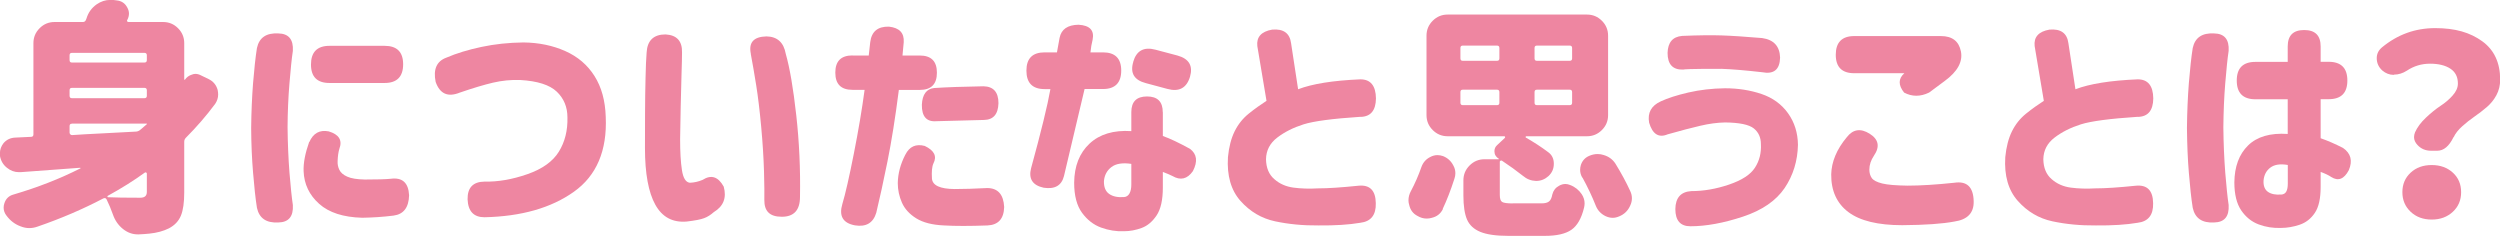 <?xml version="1.0" encoding="UTF-8"?><svg id="_イヤー_2" xmlns="http://www.w3.org/2000/svg" width="302.19" height="28.51" viewBox="0 0 302.19 28.51"><defs><style>.cls-1{fill:#ee86a1;}</style></defs><g id="_イヤー_2-2"><g><path class="cls-1" d="M22.35,9.64c.21-.31,.5-.52,.85-.62,.14-.06,.27-.09,.41-.09,.21,0,.42,.05,.62,.15l.97,.47c.57,.27,.94,.71,1.11,1.32,.04,.2,.06,.38,.06,.56,0,.39-.12,.76-.35,1.11-1.07,1.45-2.26,2.81-3.54,4.1-.14,.14-.21,.3-.21,.5v6.12c0,1.21-.13,2.14-.4,2.8s-.75,1.17-1.45,1.54c-.66,.33-1.46,.55-2.37,.64-.37,.04-.79,.07-1.26,.09h-.15c-.64,0-1.23-.22-1.76-.64-.57-.45-.98-1.04-1.23-1.76-.22-.62-.47-1.23-.76-1.82-.1-.18-.23-.21-.41-.12-2.5,1.31-5.15,2.44-7.94,3.4-.33,.12-.66,.18-1,.18-.35,0-.7-.07-1.05-.21-.68-.25-1.25-.68-1.7-1.29-.23-.29-.35-.62-.35-.97,0-.18,.03-.35,.09-.53,.18-.55,.54-.9,1.08-1.05,2.93-.86,5.62-1.91,8.09-3.16,.04,0,.05-.01,.04-.04-.01-.03-.03-.04-.07-.04-3.2,.23-5.6,.41-7.18,.53h-.21c-.53,0-1.01-.18-1.44-.53-.47-.37-.75-.86-.85-1.46v-.29c0-.45,.15-.86,.44-1.23,.37-.43,.85-.65,1.44-.67,.51-.02,1.13-.05,1.88-.09,.19,0,.29-.1,.29-.29V5.21c0-.7,.25-1.3,.75-1.8s1.1-.75,1.8-.75h3.43c.19,0,.32-.1,.38-.29,.02-.04,.04-.09,.06-.15,.21-.7,.62-1.27,1.23-1.7,.51-.35,1.05-.53,1.64-.53h.32l.47,.06c.57,.06,.99,.34,1.26,.85,.14,.25,.21,.5,.21,.73,0,.27-.07,.54-.21,.79-.04,.04-.04,.09-.01,.15s.08,.09,.16,.09h4.19c.7,0,1.3,.25,1.8,.75s.75,1.1,.75,1.8v4.39s0,.03,.03,.04c.02,.01,.04,0,.06-.01Zm-4.6-2.96c0-.19-.1-.29-.29-.29H8.7c-.2,0-.29,.1-.29,.29v.59c0,.2,.1,.29,.29,.29h8.76c.19,0,.29-.1,.29-.29v-.59Zm-.29,5.19c.19,0,.29-.1,.29-.29v-.67c0-.19-.1-.29-.29-.29H8.7c-.2,0-.29,.1-.29,.29v.67c0,.2,.1,.29,.29,.29h8.76Zm-8.76,3.08c-.2,0-.29,.1-.29,.29v.79c0,.08,.03,.15,.09,.21s.13,.09,.21,.09c.82-.06,2.05-.13,3.69-.21,1.68-.1,3.01-.17,3.98-.21,.19,0,.37-.06,.53-.18,.18-.16,.45-.39,.82-.7,.02-.02,.03-.04,.03-.06s-.01-.03-.03-.03H8.7Zm9.05,8.26v-2.23c0-.06-.03-.1-.09-.13s-.11-.02-.15,.01c-1.35,.98-2.84,1.91-4.48,2.81-.04,.02-.05,.05-.04,.1,0,.05,.03,.07,.07,.07,.82,.04,2.12,.06,3.9,.06,.53,0,.79-.23,.79-.7Z"/><path class="cls-1" d="M31.06,5.8c.27-1.25,1.13-1.84,2.58-1.76,1.25,.02,1.84,.72,1.76,2.11-.14,.92-.27,2.22-.41,3.91-.14,1.69-.22,3.46-.23,5.32,.02,1.97,.1,3.8,.23,5.49,.14,1.69,.27,2.99,.41,3.91,.08,1.39-.51,2.09-1.76,2.11-1.45,.08-2.3-.51-2.58-1.76-.18-1.13-.33-2.55-.47-4.25-.14-1.68-.22-3.48-.23-5.39v-.03c.02-1.93,.1-3.74,.23-5.42,.14-1.7,.29-3.12,.47-4.25Zm6.33,11.37c.47-1.07,1.25-1.5,2.34-1.29,1.25,.37,1.68,1.07,1.29,2.11-.12,.39-.19,.89-.21,1.49-.02,.37,.05,.72,.21,1.05,.16,.33,.47,.61,.95,.82,.48,.22,1.19,.33,2.12,.35,1.48,0,2.53-.03,3.13-.09,1.41-.19,2.15,.47,2.23,1.99-.04,1.48-.66,2.3-1.88,2.46-1.27,.16-2.53,.24-3.78,.26-2.29-.06-4.02-.62-5.21-1.68-1.19-1.06-1.82-2.38-1.88-3.94-.04-1,.19-2.18,.67-3.54Zm9.11-11.63c1.48,0,2.23,.74,2.23,2.23s-.74,2.26-2.23,2.26h-6.68c-1.48,0-2.23-.74-2.23-2.23s.74-2.26,2.23-2.26h6.68Z"/><path class="cls-1" d="M53.95,6.97c1.23-.53,2.65-.96,4.25-1.3,1.6-.34,3.29-.52,5.07-.54,1.86,.02,3.54,.37,5.05,1.04,1.51,.67,2.7,1.68,3.54,3.02,.85,1.34,1.3,2.98,1.36,4.94,.18,4.08-1.11,7.1-3.85,9.05-2.74,1.95-6.34,2.98-10.8,3.08-1.31,0-1.99-.72-2.05-2.17-.02-1.41,.66-2.12,2.05-2.14,1.62,.04,3.34-.26,5.16-.89,1.82-.63,3.09-1.54,3.82-2.72,.73-1.18,1.08-2.56,1.04-4.15,0-1.25-.43-2.29-1.29-3.11-.86-.82-2.33-1.29-4.42-1.41-1.11-.04-2.21,.07-3.28,.32-1.07,.25-2.41,.65-4.01,1.2-1.45,.59-2.42,.16-2.93-1.29-.31-1.52,.12-2.5,1.29-2.93Z"/><path class="cls-1" d="M78.16,6.36c.08-1.46,.84-2.2,2.29-2.2,1.37,.08,2.03,.81,1.99,2.2,0,.53-.02,1.4-.06,2.61-.04,1.21-.07,2.52-.1,3.94-.03,1.42-.05,2.72-.07,3.91,0,1.54,.07,2.79,.22,3.75,.15,.96,.46,1.46,.95,1.52,.55-.02,1.06-.14,1.55-.35,1.04-.66,1.88-.39,2.55,.82,.37,1.35-.03,2.37-1.2,3.08-.37,.33-.76,.58-1.17,.73-.41,.16-1.11,.29-2.11,.41-1.7,.14-2.96-.54-3.79-2.04-.83-1.49-1.25-3.77-1.25-6.84,0-1.25,0-2.64,.01-4.17,0-1.53,.03-2.97,.06-4.31,.03-1.34,.07-2.36,.13-3.06Zm12.6,.15c-.29-1.37,.33-2.07,1.88-2.11,1.31,.02,2.09,.72,2.34,2.11,.49,1.72,.91,4.19,1.27,7.43,.36,3.23,.51,6.52,.45,9.86,0,1.6-.73,2.4-2.2,2.4s-2.13-.68-2.11-2.05c.02-.64,0-1.79-.04-3.43-.05-1.64-.16-3.44-.34-5.39-.18-1.95-.38-3.62-.6-5-.22-1.38-.44-2.65-.66-3.82Z"/><path class="cls-1" d="M103.05,6.71h1.96c.12-1.05,.18-1.59,.18-1.61,.16-1.29,.91-1.91,2.26-1.88,1.27,.14,1.86,.76,1.79,1.88l-.15,1.61h2.08c1.39,0,2.08,.69,2.08,2.08s-.69,2.08-2.08,2.08h-2.52c-.43,3.36-.89,6.25-1.38,8.67-.49,2.42-.94,4.48-1.35,6.18-.37,1.23-1.23,1.74-2.58,1.52-1.45-.27-1.95-1.13-1.52-2.58,.37-1.23,.83-3.26,1.39-6.09,.56-2.83,.99-5.4,1.3-7.71h-1.46c-1.39,0-2.08-.69-2.08-2.08s.69-2.08,2.08-2.08Zm6.39,11.98c.49-.98,1.27-1.33,2.34-1.05,1.15,.55,1.5,1.25,1.05,2.11-.18,.39-.23,1-.18,1.83,.06,.83,.98,1.26,2.75,1.27,1.09,0,2.41-.04,3.96-.12,1.27,.02,1.94,.78,2.02,2.29-.04,1.43-.71,2.17-2.02,2.23-2.15,.08-3.9,.08-5.24,0-1.43-.06-2.55-.35-3.37-.86s-1.4-1.15-1.73-1.9c-.33-.75-.5-1.54-.5-2.36,.02-1.15,.32-2.29,.91-3.43Zm9.43-8.26c1.21,.02,1.82,.7,1.82,2.05-.04,1.33-.62,2-1.76,2.02-2.58,.06-4.49,.11-5.74,.15-1.19,.1-1.78-.57-1.76-1.99,.06-1.25,.56-1.92,1.49-2.02,1.54-.1,3.53-.17,5.95-.21Z"/><path class="cls-1" d="M124.07,8.53c0-1.46,.73-2.2,2.2-2.2h1.49l.32-1.76c.21-1.04,.98-1.56,2.29-1.58,1.37,.08,1.93,.68,1.7,1.82-.12,.47-.21,.98-.26,1.52h1.52c1.46,0,2.2,.73,2.2,2.2s-.73,2.23-2.2,2.23h-2.23c-1.39,5.84-2.22,9.35-2.49,10.52-.29,1.15-1.11,1.62-2.46,1.41-1.33-.29-1.84-1.07-1.52-2.34,1.23-4.49,2.01-7.69,2.34-9.58h-.7c-1.46,0-2.2-.74-2.2-2.23Zm16.49,5.04v2.87c.88,.31,1.97,.83,3.28,1.55,.84,.63,.96,1.52,.35,2.7-.68,.96-1.5,1.15-2.46,.59-.27-.14-.66-.3-1.17-.5v1.9c0,1.48-.25,2.6-.75,3.35s-1.1,1.26-1.8,1.52-1.42,.4-2.14,.4c-.94,.04-1.86-.11-2.77-.44-.91-.33-1.68-.93-2.31-1.79s-.95-2.07-.95-3.63c.02-2.01,.64-3.59,1.86-4.73s2.91-1.65,5.05-1.51v-2.29c0-1.27,.63-1.9,1.9-1.9s1.9,.63,1.9,1.9Zm-4.69,10.25c.29-.02,.51-.17,.66-.44,.15-.27,.22-.63,.22-1.08v-2.49c-1.05-.16-1.86-.03-2.4,.38s-.85,.98-.91,1.7c-.02,.72,.19,1.24,.63,1.55,.44,.31,1.04,.44,1.8,.38Zm1.11-16.35c.39-1.35,1.29-1.84,2.7-1.46l2.64,.7c1.41,.39,1.91,1.25,1.52,2.58-.41,1.35-1.32,1.84-2.72,1.46l-2.61-.7c-1.43-.37-1.93-1.23-1.52-2.58Z"/><path class="cls-1" d="M164.43,14.12c-3.34,.22-5.62,.52-6.86,.91-1.23,.39-2.29,.92-3.18,1.6s-1.34,1.55-1.36,2.62c.02,1.04,.35,1.84,1,2.4,.64,.57,1.42,.91,2.33,1.03s1.89,.15,2.94,.09c1.23,0,2.86-.11,4.89-.32,1.39-.14,2.09,.57,2.11,2.11,.04,1.43-.59,2.22-1.88,2.37-1.35,.23-3.03,.34-5.04,.32-1.88,.02-3.63-.15-5.26-.5s-3.02-1.17-4.17-2.46-1.66-3.06-1.52-5.3c.12-1.23,.39-2.27,.81-3.12s.99-1.56,1.71-2.14c.72-.58,1.44-1.09,2.14-1.54l-1.11-6.62c-.12-1.09,.48-1.76,1.79-1.99,1.37-.12,2.13,.43,2.29,1.64l.85,5.57c1.72-.66,4.23-1.06,7.53-1.2,1.23,0,1.86,.77,1.88,2.31-.02,1.46-.64,2.21-1.88,2.23Z"/><path class="cls-1" d="M174.42,25.25c-.27,.57-.72,.93-1.35,1.08-.2,.06-.4,.09-.62,.09-.39,0-.76-.11-1.11-.32-.53-.27-.86-.71-1-1.32-.06-.19-.09-.38-.09-.56,0-.39,.1-.76,.29-1.11,.49-.92,.92-1.9,1.29-2.96,.2-.53,.55-.92,1.05-1.17,.29-.16,.59-.23,.88-.23,.21,0,.44,.04,.67,.12,.55,.22,.96,.59,1.23,1.11,.18,.31,.26,.63,.26,.97,0,.22-.04,.44-.12,.67-.45,1.39-.92,2.6-1.41,3.63Zm8.44-.67h3.49c.39,0,.68-.07,.88-.22s.33-.43,.41-.86c.12-.47,.39-.82,.82-1.05,.25-.14,.51-.21,.76-.21,.18,0,.36,.04,.56,.12,.61,.23,1.07,.61,1.41,1.11,.23,.35,.35,.72,.35,1.11,0,.16-.02,.32-.06,.5-.31,1.31-.83,2.21-1.54,2.7-.71,.49-1.78,.73-3.21,.73h-4.42c-1.46,0-2.59-.16-3.37-.48s-1.32-.82-1.61-1.49-.44-1.65-.44-2.92v-1.82c0-.7,.25-1.3,.75-1.8s1.1-.75,1.8-.75h1.7s.03,0,.04-.03c0-.02,0-.03-.01-.03-.35-.21-.53-.52-.53-.91,0-.29,.11-.54,.32-.73l.94-.88s.05-.08,.03-.13c-.02-.05-.06-.07-.12-.07h-6.83c-.7,0-1.3-.25-1.8-.75s-.75-1.1-.75-1.8V4.31c0-.7,.25-1.3,.75-1.8s1.1-.75,1.8-.75h16.85c.7,0,1.3,.25,1.8,.75s.75,1.1,.75,1.8V13.92c0,.7-.25,1.3-.75,1.8s-1.1,.75-1.8,.75h-7.35s-.06,.02-.07,.06c0,.04,0,.07,.01,.09,1,.57,1.89,1.15,2.7,1.76,.47,.33,.7,.8,.7,1.41s-.21,1.08-.64,1.49c-.43,.39-.93,.59-1.49,.59h-.03c-.59-.02-1.11-.22-1.58-.62-.76-.6-1.6-1.21-2.52-1.82-.06-.04-.12-.04-.18-.01s-.09,.07-.09,.13v4.01c0,.45,.09,.73,.28,.85s.62,.18,1.3,.18Zm-6.04-19.07c-.2,0-.29,.1-.29,.29v1.26c0,.2,.1,.29,.29,.29h4.13c.2,0,.29-.1,.29-.29v-1.26c0-.19-.1-.29-.29-.29h-4.13Zm0,5.33c-.2,0-.29,.1-.29,.29v1.29c0,.2,.1,.29,.29,.29h4.13c.2,0,.29-.1,.29-.29v-1.29c0-.19-.1-.29-.29-.29h-4.13Zm12.92-3.49c.2,0,.29-.1,.29-.29v-1.26c0-.19-.1-.29-.29-.29h-3.96c-.2,0-.29,.1-.29,.29v1.26c0,.2,.1,.29,.29,.29h3.96Zm0,5.36c.2,0,.29-.1,.29-.29v-1.29c0-.19-.1-.29-.29-.29h-3.96c-.2,0-.29,.1-.29,.29v1.29c0,.2,.1,.29,.29,.29h3.96Zm1.52,8.76c-.18-.31-.26-.62-.26-.94,0-.19,.03-.39,.09-.59,.18-.53,.52-.9,1.03-1.11,.33-.14,.66-.21,1-.21,.25,0,.5,.04,.73,.12,.61,.18,1.07,.52,1.41,1.03,.72,1.17,1.32,2.28,1.79,3.31,.14,.29,.21,.59,.21,.89s-.07,.6-.21,.89c-.27,.61-.71,1.04-1.32,1.29-.27,.12-.54,.18-.79,.18-.29,0-.59-.07-.88-.21-.55-.27-.94-.69-1.17-1.26-.43-1.09-.97-2.23-1.61-3.4Z"/><path class="cls-1" d="M200.75,12.25c.84-.39,1.95-.75,3.34-1.07s2.86-.49,4.42-.51c1.58,0,3.05,.23,4.41,.69,1.36,.46,2.43,1.24,3.21,2.33,.78,1.09,1.18,2.36,1.2,3.81-.04,1.95-.58,3.7-1.61,5.23-1.04,1.53-2.72,2.69-5.05,3.46s-4.45,1.16-6.34,1.16c-1.21,0-1.82-.69-1.82-2.08,.02-1.37,.66-2.09,1.93-2.17,1.48,0,3-.26,4.56-.79s2.6-1.21,3.13-2.04c.54-.83,.78-1.78,.72-2.86,0-.8-.29-1.43-.86-1.89-.58-.46-1.73-.7-3.47-.72-.94,.02-1.93,.15-2.99,.4-1.05,.24-2.37,.59-3.96,1.04-1.07,.45-1.82-.02-2.23-1.41-.21-1.19,.25-2.05,1.41-2.58Zm2.58-7.91c1.93-.08,3.52-.1,4.75-.06,1.25,.04,2.89,.15,4.92,.32,1.41,.2,2.13,.99,2.17,2.37-.04,1.45-.76,2.03-2.17,1.76-2.03-.23-3.67-.37-4.92-.41-1.93,0-3.18,.01-3.75,.03-.57,.02-.86,.04-.88,.06-1.25,.04-1.88-.63-1.88-2.02,.04-1.27,.62-1.95,1.76-2.05Z"/><path class="cls-1" d="M223.24,16.58c.74-.96,1.66-1.1,2.75-.42s1.27,1.56,.53,2.65c-.37,.55-.56,1.11-.56,1.7,0,.39,.1,.73,.29,1.01,.2,.28,.62,.5,1.27,.66,.65,.16,1.67,.24,3.06,.26,1.58,0,3.47-.12,5.65-.35,1.52-.23,2.3,.51,2.34,2.23,.04,1.41-.74,2.23-2.34,2.46-1.41,.27-3.51,.42-6.3,.44-2.93,0-5.1-.53-6.5-1.58s-2.1-2.58-2.08-4.57c.04-1.52,.66-3.02,1.88-4.48Zm11.37-12.22c1.37,0,2.17,.62,2.42,1.86,.24,1.24-.41,2.43-1.95,3.56l-1.9,1.41c-1.05,.51-2.06,.51-3.02,0-.72-.9-.71-1.68,.03-2.34h-6.06c-1.48,0-2.23-.74-2.23-2.23s.74-2.26,2.23-2.26h10.49Z"/><path class="cls-1" d="M258.39,14.12c-3.34,.22-5.62,.52-6.86,.91-1.23,.39-2.29,.92-3.18,1.6s-1.34,1.55-1.36,2.62c.02,1.04,.35,1.84,1,2.4,.64,.57,1.42,.91,2.33,1.03s1.89,.15,2.94,.09c1.23,0,2.86-.11,4.89-.32,1.39-.14,2.09,.57,2.11,2.11,.04,1.43-.59,2.22-1.88,2.37-1.35,.23-3.03,.34-5.04,.32-1.88,.02-3.63-.15-5.26-.5s-3.02-1.17-4.17-2.46-1.66-3.06-1.52-5.3c.12-1.23,.39-2.27,.81-3.12s.99-1.56,1.71-2.14c.72-.58,1.44-1.09,2.14-1.54l-1.11-6.62c-.12-1.09,.48-1.76,1.79-1.99,1.37-.12,2.13,.43,2.29,1.64l.85,5.57c1.72-.66,4.23-1.06,7.53-1.2,1.23,0,1.86,.77,1.88,2.31-.02,1.46-.64,2.21-1.88,2.23Z"/><path class="cls-1" d="M265.05,5.8c.27-1.25,1.13-1.84,2.58-1.76,1.25,.02,1.84,.72,1.76,2.11-.14,.92-.27,2.22-.41,3.91-.14,1.69-.21,3.46-.23,5.32,.02,1.97,.1,3.8,.23,5.49,.14,1.69,.27,2.99,.41,3.91,.08,1.39-.51,2.09-1.76,2.11-1.45,.08-2.3-.51-2.58-1.76-.18-1.13-.33-2.55-.47-4.25-.14-1.68-.21-3.48-.23-5.39v-.03c.02-1.93,.1-3.74,.23-5.42,.14-1.7,.29-3.12,.47-4.25Zm11.48,1.67v-1.85c0-1.33,.66-1.99,1.99-1.99s1.99,.66,1.99,1.99v1.85h.97c1.5,0,2.26,.75,2.26,2.26s-.75,2.26-2.26,2.26h-.97v4.72c.84,.29,1.74,.68,2.7,1.17,.96,.66,1.19,1.56,.7,2.7-.57,1.07-1.27,1.35-2.11,.82-.31-.21-.74-.42-1.29-.62v1.82c0,1.39-.23,2.43-.7,3.13s-1.08,1.18-1.85,1.44c-.76,.25-1.5,.38-2.23,.38-.94,.04-1.84-.1-2.7-.42s-1.57-.89-2.12-1.7-.83-1.94-.83-3.38c.02-1.91,.57-3.4,1.66-4.47,1.08-1.06,2.68-1.53,4.79-1.39v-4.19h-3.9c-1.5,0-2.26-.75-2.26-2.26s.75-2.26,2.26-2.26h3.9Zm-.79,16.05c.29-.02,.5-.14,.62-.37,.12-.22,.18-.54,.18-.95v-2.26c-.92-.16-1.62-.05-2.11,.32-.49,.37-.76,.89-.82,1.55-.04,.64,.14,1.1,.53,1.38,.39,.27,.93,.38,1.61,.32Z"/><path class="cls-1" d="M296.57,16.58c-.53,1.09-1.18,1.64-1.96,1.64h-.76c-.66,0-1.21-.23-1.64-.7-.27-.29-.41-.6-.41-.94,0-.19,.04-.39,.12-.59,.27-.6,.71-1.2,1.32-1.77,.61-.58,1.19-1.04,1.74-1.41,.56-.36,1.05-.78,1.48-1.26,.43-.48,.64-.96,.64-1.45,0-.8-.3-1.4-.91-1.8-.61-.4-1.43-.6-2.46-.6s-1.95,.28-2.81,.85c-.49,.31-1,.47-1.52,.47-.02,.02-.04,.03-.06,.03-.51,0-.97-.18-1.38-.53-.45-.41-.67-.91-.67-1.49,0-.51,.21-.94,.62-1.29,1.88-1.56,4.02-2.34,6.45-2.34s4.21,.53,5.67,1.58,2.18,2.61,2.18,4.66c0,.68-.15,1.3-.45,1.86s-.69,1.04-1.17,1.45-.97,.79-1.48,1.14-1,.74-1.48,1.17c-.48,.43-.83,.87-1.04,1.32Zm-6.18,6.65c0-.96,.33-1.74,1-2.36s1.51-.92,2.55-.92,1.88,.31,2.55,.92,1,1.4,1,2.36-.33,1.75-1,2.37-1.51,.94-2.55,.94-1.88-.31-2.55-.94-1-1.42-1-2.37Z"/></g></g></svg>